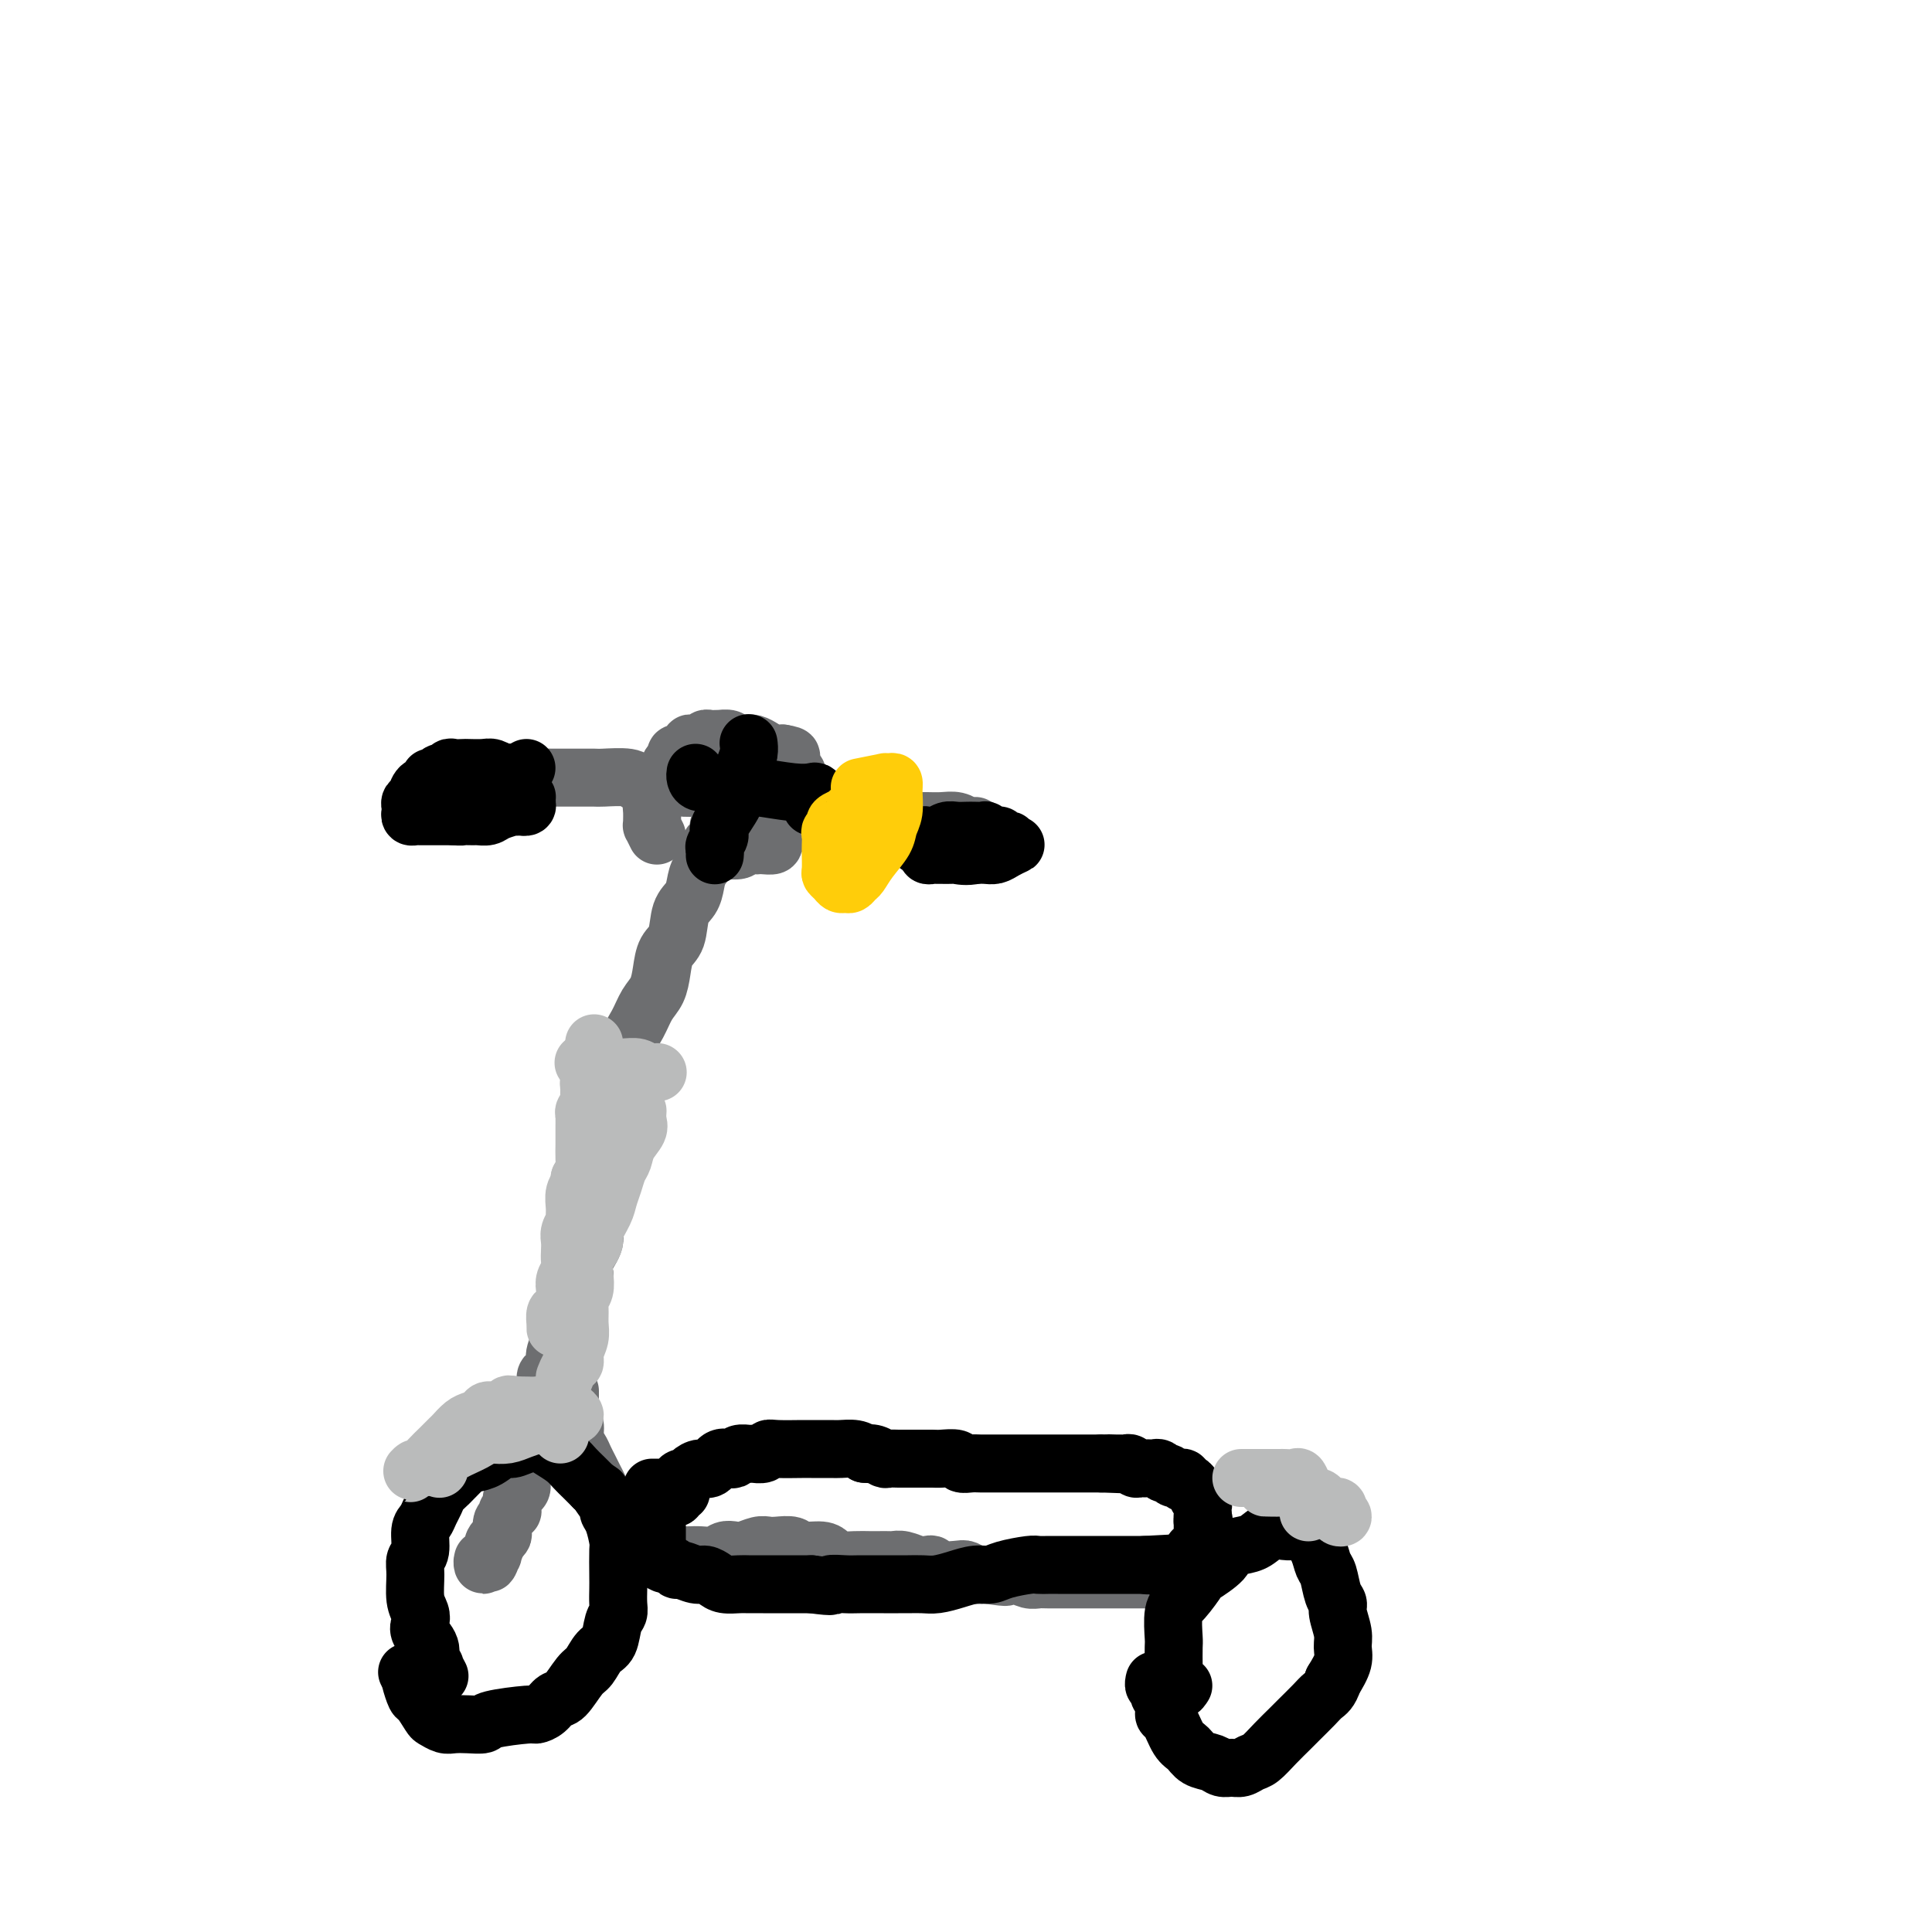<svg viewBox='0 0 400 400' version='1.1' xmlns='http://www.w3.org/2000/svg' xmlns:xlink='http://www.w3.org/1999/xlink'><g fill='none' stroke='#6D6E70' stroke-width='12' stroke-linecap='round' stroke-linejoin='round'><path d='M106,160c0.366,-0.008 0.732,-0.016 1,0c0.268,0.016 0.437,0.057 1,0c0.563,-0.057 1.520,-0.211 2,0c0.480,0.211 0.482,0.789 1,1c0.518,0.211 1.550,0.057 2,0c0.450,-0.057 0.316,-0.015 1,0c0.684,0.015 2.187,0.003 3,0c0.813,-0.003 0.938,0.003 2,0c1.062,-0.003 3.061,-0.015 4,0c0.939,0.015 0.818,0.057 2,0c1.182,-0.057 3.667,-0.212 5,0c1.333,0.212 1.515,0.793 2,1c0.485,0.207 1.275,0.042 2,0c0.725,-0.042 1.387,0.041 2,0c0.613,-0.041 1.178,-0.204 2,0c0.822,0.204 1.901,0.777 3,1c1.099,0.223 2.220,0.098 3,0c0.780,-0.098 1.220,-0.167 2,0c0.780,0.167 1.899,0.571 3,1c1.101,0.429 2.184,0.885 3,1c0.816,0.115 1.366,-0.110 2,0c0.634,0.110 1.352,0.555 2,1c0.648,0.445 1.224,0.890 2,1c0.776,0.110 1.751,-0.114 3,0c1.249,0.114 2.771,0.566 4,1c1.229,0.434 2.164,0.848 3,1c0.836,0.152 1.571,0.041 2,0c0.429,-0.041 0.551,-0.012 1,0c0.449,0.012 1.224,0.006 2,0'/><path d='M173,169c10.680,1.332 3.879,0.161 2,0c-1.879,-0.161 1.163,0.689 3,1c1.837,0.311 2.469,0.083 3,0c0.531,-0.083 0.960,-0.022 2,0c1.040,0.022 2.691,0.005 4,0c1.309,-0.005 2.278,0.002 3,0c0.722,-0.002 1.198,-0.015 2,0c0.802,0.015 1.930,0.057 3,0c1.070,-0.057 2.081,-0.211 3,0c0.919,0.211 1.745,0.789 2,1c0.255,0.211 -0.062,0.057 0,0c0.062,-0.057 0.501,-0.015 1,0c0.499,0.015 1.057,0.004 1,0c-0.057,-0.004 -0.731,-0.001 -1,0c-0.269,0.001 -0.135,0.001 0,0'/><path d='M151,169c-0.828,0.893 -1.656,1.785 -2,2c-0.344,0.215 -0.204,-0.249 0,0c0.204,0.249 0.472,1.210 0,2c-0.472,0.790 -1.683,1.408 -2,2c-0.317,0.592 0.262,1.156 0,2c-0.262,0.844 -1.365,1.966 -2,3c-0.635,1.034 -0.804,1.980 -1,3c-0.196,1.020 -0.420,2.113 -1,3c-0.580,0.887 -1.517,1.567 -2,3c-0.483,1.433 -0.514,3.618 -1,5c-0.486,1.382 -1.428,1.962 -2,3c-0.572,1.038 -0.774,2.536 -1,4c-0.226,1.464 -0.475,2.895 -1,4c-0.525,1.105 -1.324,1.886 -2,3c-0.676,1.114 -1.227,2.563 -2,4c-0.773,1.437 -1.766,2.862 -2,4c-0.234,1.138 0.292,1.988 0,3c-0.292,1.012 -1.402,2.184 -2,4c-0.598,1.816 -0.683,4.276 -1,6c-0.317,1.724 -0.868,2.713 -1,4c-0.132,1.287 0.153,2.872 0,4c-0.153,1.128 -0.743,1.799 -1,3c-0.257,1.201 -0.181,2.933 0,4c0.181,1.067 0.469,1.468 0,3c-0.469,1.532 -1.693,4.194 -2,6c-0.307,1.806 0.302,2.755 0,4c-0.302,1.245 -1.515,2.784 -2,4c-0.485,1.216 -0.243,2.108 0,3'/><path d='M121,264c-1.860,8.235 -2.009,4.823 -2,4c0.009,-0.823 0.175,0.944 0,2c-0.175,1.056 -0.691,1.400 -1,2c-0.309,0.600 -0.412,1.455 -1,3c-0.588,1.545 -1.660,3.779 -2,5c-0.340,1.221 0.052,1.431 0,2c-0.052,0.569 -0.549,1.499 -1,2c-0.451,0.501 -0.856,0.572 -1,1c-0.144,0.428 -0.029,1.213 0,2c0.029,0.787 -0.030,1.575 0,2c0.030,0.425 0.149,0.488 0,1c-0.149,0.512 -0.565,1.474 -1,2c-0.435,0.526 -0.887,0.616 -1,1c-0.113,0.384 0.114,1.061 0,2c-0.114,0.939 -0.571,2.138 -1,3c-0.429,0.862 -0.832,1.386 -1,2c-0.168,0.614 -0.100,1.316 0,2c0.100,0.684 0.233,1.348 0,2c-0.233,0.652 -0.833,1.291 -1,2c-0.167,0.709 0.100,1.486 0,2c-0.100,0.514 -0.567,0.764 -1,1c-0.433,0.236 -0.833,0.459 -1,1c-0.167,0.541 -0.101,1.401 0,2c0.101,0.599 0.237,0.938 0,1c-0.237,0.062 -0.847,-0.152 -1,0c-0.153,0.152 0.151,0.671 0,1c-0.151,0.329 -0.759,0.466 -1,1c-0.241,0.534 -0.116,1.463 0,2c0.116,0.537 0.224,0.683 0,1c-0.224,0.317 -0.778,0.805 -1,1c-0.222,0.195 -0.111,0.098 0,0'/><path d='M103,319c-3.012,8.671 -1.543,2.849 -1,1c0.543,-1.849 0.161,0.275 0,1c-0.161,0.725 -0.099,0.049 0,0c0.099,-0.049 0.237,0.527 0,1c-0.237,0.473 -0.848,0.841 -1,1c-0.152,0.159 0.155,0.109 0,0c-0.155,-0.109 -0.774,-0.277 -1,0c-0.226,0.277 -0.061,0.998 0,1c0.061,0.002 0.017,-0.714 0,-1c-0.017,-0.286 -0.009,-0.143 0,0'/><path d='M118,288c-0.001,0.448 -0.001,0.897 0,1c0.001,0.103 0.004,-0.139 0,0c-0.004,0.139 -0.016,0.660 0,1c0.016,0.340 0.060,0.500 0,1c-0.060,0.500 -0.223,1.341 0,2c0.223,0.659 0.833,1.135 1,2c0.167,0.865 -0.110,2.119 0,3c0.110,0.881 0.607,1.391 1,2c0.393,0.609 0.682,1.319 1,2c0.318,0.681 0.663,1.335 1,2c0.337,0.665 0.664,1.343 1,2c0.336,0.657 0.681,1.293 1,2c0.319,0.707 0.611,1.483 1,2c0.389,0.517 0.874,0.773 1,1c0.126,0.227 -0.106,0.424 0,1c0.106,0.576 0.549,1.531 1,2c0.451,0.469 0.909,0.450 1,1c0.091,0.550 -0.186,1.668 0,2c0.186,0.332 0.834,-0.121 1,0c0.166,0.121 -0.148,0.816 0,1c0.148,0.184 0.760,-0.144 1,0c0.240,0.144 0.109,0.760 0,1c-0.109,0.240 -0.194,0.106 0,0c0.194,-0.106 0.668,-0.182 1,0c0.332,0.182 0.524,0.624 1,1c0.476,0.376 1.238,0.688 2,1'/><path d='M134,321c1.589,0.845 2.560,0.958 3,1c0.440,0.042 0.348,0.012 1,0c0.652,-0.012 2.047,-0.007 3,0c0.953,0.007 1.463,0.016 2,0c0.537,-0.016 1.101,-0.056 2,0c0.899,0.056 2.131,0.207 3,0c0.869,-0.207 1.374,-0.774 2,-1c0.626,-0.226 1.374,-0.113 2,0c0.626,0.113 1.131,0.225 2,0c0.869,-0.225 2.104,-0.788 3,-1c0.896,-0.212 1.455,-0.072 2,0c0.545,0.072 1.077,0.074 2,0c0.923,-0.074 2.239,-0.226 3,0c0.761,0.226 0.969,0.831 2,1c1.031,0.169 2.885,-0.098 4,0c1.115,0.098 1.492,0.562 2,1c0.508,0.438 1.148,0.849 2,1c0.852,0.151 1.915,0.041 3,0c1.085,-0.041 2.191,-0.012 3,0c0.809,0.012 1.323,0.007 2,0c0.677,-0.007 1.519,-0.016 2,0c0.481,0.016 0.602,0.056 1,0c0.398,-0.056 1.074,-0.207 2,0c0.926,0.207 2.104,0.774 3,1c0.896,0.226 1.510,0.112 2,0c0.490,-0.112 0.855,-0.223 1,0c0.145,0.223 0.069,0.778 1,1c0.931,0.222 2.868,0.111 4,0c1.132,-0.111 1.459,-0.222 2,0c0.541,0.222 1.298,0.778 2,1c0.702,0.222 1.351,0.111 2,0'/><path d='M204,326c6.727,0.944 3.543,0.306 3,0c-0.543,-0.306 1.554,-0.278 3,0c1.446,0.278 2.242,0.807 3,1c0.758,0.193 1.477,0.052 2,0c0.523,-0.052 0.849,-0.014 2,0c1.151,0.014 3.125,0.004 4,0c0.875,-0.004 0.651,-0.001 1,0c0.349,0.001 1.273,0.000 2,0c0.727,-0.000 1.259,-0.000 2,0c0.741,0.000 1.693,0.000 3,0c1.307,-0.000 2.968,-0.000 4,0c1.032,0.000 1.433,0.000 2,0c0.567,-0.000 1.300,-0.000 2,0c0.700,0.000 1.367,0.000 2,0c0.633,-0.000 1.231,-0.000 2,0c0.769,0.000 1.708,0.000 2,0c0.292,-0.000 -0.062,-0.000 0,0c0.062,0.000 0.542,0.000 1,0c0.458,-0.000 0.896,-0.001 1,0c0.104,0.001 -0.124,0.003 0,0c0.124,-0.003 0.600,-0.011 1,0c0.400,0.011 0.723,0.041 1,0c0.277,-0.041 0.508,-0.155 0,0c-0.508,0.155 -1.754,0.577 -3,1'/><path d='M244,328c-0.500,0.167 -0.250,0.083 0,0'/></g>
<g fill='none' stroke='#000000' stroke-width='12' stroke-linecap='round' stroke-linejoin='round'><path d='M91,347c-0.457,-0.857 -0.915,-1.714 -1,-2c-0.085,-0.286 0.201,-0.002 0,0c-0.201,0.002 -0.890,-0.278 -1,-1c-0.110,-0.722 0.359,-1.885 0,-3c-0.359,-1.115 -1.546,-2.182 -2,-3c-0.454,-0.818 -0.175,-1.389 0,-2c0.175,-0.611 0.247,-1.264 0,-2c-0.247,-0.736 -0.813,-1.556 -1,-3c-0.187,-1.444 0.005,-3.514 0,-5c-0.005,-1.486 -0.209,-2.390 0,-3c0.209,-0.610 0.830,-0.926 1,-2c0.170,-1.074 -0.110,-2.907 0,-4c0.110,-1.093 0.609,-1.446 1,-2c0.391,-0.554 0.675,-1.308 1,-2c0.325,-0.692 0.691,-1.324 1,-2c0.309,-0.676 0.561,-1.398 1,-2c0.439,-0.602 1.066,-1.083 2,-2c0.934,-0.917 2.175,-2.269 3,-3c0.825,-0.731 1.235,-0.840 2,-1c0.765,-0.160 1.886,-0.369 3,-1c1.114,-0.631 2.223,-1.684 3,-2c0.777,-0.316 1.223,0.103 2,0c0.777,-0.103 1.885,-0.729 3,-1c1.115,-0.271 2.238,-0.186 3,0c0.762,0.186 1.163,0.472 2,1c0.837,0.528 2.111,1.296 3,2c0.889,0.704 1.393,1.343 2,2c0.607,0.657 1.316,1.330 2,2c0.684,0.670 1.342,1.335 2,2'/><path d='M123,308c2.268,1.449 0.937,0.570 1,1c0.063,0.430 1.519,2.167 2,3c0.481,0.833 -0.015,0.762 0,1c0.015,0.238 0.540,0.787 1,2c0.460,1.213 0.855,3.091 1,4c0.145,0.909 0.040,0.849 0,2c-0.040,1.151 -0.014,3.514 0,5c0.014,1.486 0.016,2.097 0,3c-0.016,0.903 -0.049,2.099 0,3c0.049,0.901 0.179,1.506 0,2c-0.179,0.494 -0.666,0.879 -1,2c-0.334,1.121 -0.516,2.980 -1,4c-0.484,1.020 -1.270,1.200 -2,2c-0.730,0.800 -1.402,2.221 -2,3c-0.598,0.779 -1.120,0.917 -2,2c-0.880,1.083 -2.117,3.113 -3,4c-0.883,0.887 -1.410,0.633 -2,1c-0.590,0.367 -1.242,1.356 -2,2c-0.758,0.644 -1.623,0.943 -2,1c-0.377,0.057 -0.265,-0.129 -2,0c-1.735,0.129 -5.318,0.571 -7,1c-1.682,0.429 -1.463,0.843 -2,1c-0.537,0.157 -1.831,0.055 -3,0c-1.169,-0.055 -2.215,-0.064 -3,0c-0.785,0.064 -1.309,0.202 -2,0c-0.691,-0.202 -1.548,-0.744 -2,-1c-0.452,-0.256 -0.500,-0.226 -1,-1c-0.500,-0.774 -1.454,-2.352 -2,-3c-0.546,-0.648 -0.686,-0.367 -1,-1c-0.314,-0.633 -0.804,-2.181 -1,-3c-0.196,-0.819 -0.098,-0.910 0,-1'/><path d='M85,347c-1.400,-1.556 -0.400,-0.444 0,0c0.400,0.444 0.200,0.222 0,0'/><path d='M245,349c-0.309,0.483 -0.619,0.966 -1,1c-0.381,0.034 -0.834,-0.383 -1,-1c-0.166,-0.617 -0.046,-1.436 0,-2c0.046,-0.564 0.017,-0.873 0,-2c-0.017,-1.127 -0.021,-3.073 0,-4c0.021,-0.927 0.068,-0.834 0,-2c-0.068,-1.166 -0.252,-3.590 0,-5c0.252,-1.410 0.941,-1.806 2,-3c1.059,-1.194 2.489,-3.185 3,-4c0.511,-0.815 0.104,-0.455 1,-1c0.896,-0.545 3.096,-1.996 4,-3c0.904,-1.004 0.511,-1.561 1,-2c0.489,-0.439 1.861,-0.758 3,-1c1.139,-0.242 2.045,-0.405 3,-1c0.955,-0.595 1.960,-1.622 3,-2c1.040,-0.378 2.114,-0.107 3,0c0.886,0.107 1.585,0.049 2,0c0.415,-0.049 0.545,-0.090 1,0c0.455,0.090 1.235,0.311 2,1c0.765,0.689 1.515,1.848 2,3c0.485,1.152 0.703,2.299 1,3c0.297,0.701 0.672,0.957 1,2c0.328,1.043 0.609,2.873 1,4c0.391,1.127 0.891,1.550 1,2c0.109,0.450 -0.172,0.927 0,2c0.172,1.073 0.799,2.741 1,4c0.201,1.259 -0.023,2.108 0,3c0.023,0.892 0.292,1.826 0,3c-0.292,1.174 -1.146,2.587 -2,4'/><path d='M276,348c-0.684,2.148 -1.393,2.517 -2,3c-0.607,0.483 -1.111,1.078 -2,2c-0.889,0.922 -2.163,2.169 -3,3c-0.837,0.831 -1.235,1.246 -2,2c-0.765,0.754 -1.895,1.848 -3,3c-1.105,1.152 -2.183,2.362 -3,3c-0.817,0.638 -1.373,0.704 -2,1c-0.627,0.296 -1.327,0.824 -2,1c-0.673,0.176 -1.321,0.002 -2,0c-0.679,-0.002 -1.389,0.167 -2,0c-0.611,-0.167 -1.123,-0.672 -2,-1c-0.877,-0.328 -2.120,-0.479 -3,-1c-0.880,-0.521 -1.398,-1.413 -2,-2c-0.602,-0.587 -1.289,-0.868 -2,-2c-0.711,-1.132 -1.445,-3.115 -2,-4c-0.555,-0.885 -0.932,-0.672 -1,-1c-0.068,-0.328 0.174,-1.197 0,-2c-0.174,-0.803 -0.765,-1.539 -1,-2c-0.235,-0.461 -0.116,-0.645 0,-1c0.116,-0.355 0.227,-0.880 0,-1c-0.227,-0.120 -0.793,0.164 -1,0c-0.207,-0.164 -0.056,-0.775 0,-1c0.056,-0.225 0.016,-0.064 0,0c-0.016,0.064 -0.008,0.032 0,0'/><path d='M109,159c-0.758,0.420 -1.516,0.841 -2,1c-0.484,0.159 -0.695,0.057 -1,0c-0.305,-0.057 -0.705,-0.068 -1,0c-0.295,0.068 -0.484,0.214 -1,0c-0.516,-0.214 -1.361,-0.789 -2,-1c-0.639,-0.211 -1.074,-0.058 -2,0c-0.926,0.058 -2.342,0.019 -3,0c-0.658,-0.019 -0.558,-0.020 -1,0c-0.442,0.020 -1.428,0.062 -2,0c-0.572,-0.062 -0.732,-0.228 -1,0c-0.268,0.228 -0.644,0.849 -1,1c-0.356,0.151 -0.691,-0.168 -1,0c-0.309,0.168 -0.593,0.822 -1,1c-0.407,0.178 -0.936,-0.121 -1,0c-0.064,0.121 0.337,0.662 0,1c-0.337,0.338 -1.410,0.471 -2,1c-0.590,0.529 -0.695,1.452 -1,2c-0.305,0.548 -0.811,0.721 -1,1c-0.189,0.279 -0.063,0.663 0,1c0.063,0.337 0.061,0.626 0,1c-0.061,0.374 -0.183,0.832 0,1c0.183,0.168 0.670,0.045 1,0c0.330,-0.045 0.505,-0.012 1,0c0.495,0.012 1.312,0.003 2,0c0.688,-0.003 1.246,-0.001 2,0c0.754,0.001 1.703,0.000 2,0c0.297,-0.000 -0.058,-0.000 0,0c0.058,0.000 0.529,0.000 1,0'/><path d='M94,169c1.733,0.154 1.565,0.038 2,0c0.435,-0.038 1.473,0.000 2,0c0.527,-0.000 0.542,-0.038 1,0c0.458,0.038 1.360,0.154 2,0c0.640,-0.154 1.018,-0.577 2,-1c0.982,-0.423 2.568,-0.845 3,-1c0.432,-0.155 -0.291,-0.044 0,0c0.291,0.044 1.594,0.022 2,0c0.406,-0.022 -0.087,-0.044 0,0c0.087,0.044 0.752,0.153 1,0c0.248,-0.153 0.078,-0.567 0,-1c-0.078,-0.433 -0.063,-0.886 0,-1c0.063,-0.114 0.175,0.112 0,0c-0.175,-0.112 -0.635,-0.562 -1,-1c-0.365,-0.438 -0.634,-0.863 -1,-1c-0.366,-0.137 -0.830,0.015 -1,0c-0.170,-0.015 -0.046,-0.196 0,0c0.046,0.196 0.013,0.770 0,1c-0.013,0.230 -0.007,0.115 0,0'/><path d='M194,175c-0.761,0.006 -1.521,0.012 -2,0c-0.479,-0.012 -0.676,-0.042 -1,0c-0.324,0.042 -0.774,0.156 -1,0c-0.226,-0.156 -0.226,-0.581 0,-1c0.226,-0.419 0.679,-0.830 1,-1c0.321,-0.170 0.509,-0.098 1,0c0.491,0.098 1.286,0.222 2,0c0.714,-0.222 1.348,-0.791 2,-1c0.652,-0.209 1.322,-0.057 2,0c0.678,0.057 1.365,0.019 2,0c0.635,-0.019 1.217,-0.020 2,0c0.783,0.020 1.768,0.062 2,0c0.232,-0.062 -0.288,-0.228 0,0c0.288,0.228 1.383,0.849 2,1c0.617,0.151 0.757,-0.170 1,0c0.243,0.170 0.588,0.829 1,1c0.412,0.171 0.889,-0.148 1,0c0.111,0.148 -0.144,0.761 0,1c0.144,0.239 0.688,0.102 1,0c0.312,-0.102 0.393,-0.171 0,0c-0.393,0.171 -1.260,0.582 -2,1c-0.740,0.418 -1.353,0.843 -2,1c-0.647,0.157 -1.328,0.045 -2,0c-0.672,-0.045 -1.336,-0.022 -2,0'/><path d='M202,177c-1.957,0.464 -3.350,0.124 -4,0c-0.650,-0.124 -0.556,-0.032 -1,0c-0.444,0.032 -1.425,0.005 -2,0c-0.575,-0.005 -0.742,0.012 -1,0c-0.258,-0.012 -0.605,-0.055 -1,0c-0.395,0.055 -0.837,0.207 -1,0c-0.163,-0.207 -0.047,-0.773 0,-1c0.047,-0.227 0.023,-0.113 0,0'/><path d='M141,309c-0.449,-0.107 -0.898,-0.214 -1,0c-0.102,0.214 0.145,0.750 0,1c-0.145,0.250 -0.680,0.213 -1,0c-0.320,-0.213 -0.426,-0.604 -1,0c-0.574,0.604 -1.618,2.201 -2,3c-0.382,0.799 -0.102,0.798 0,1c0.102,0.202 0.027,0.607 0,1c-0.027,0.393 -0.007,0.774 0,1c0.007,0.226 0.002,0.295 0,1c-0.002,0.705 -0.002,2.044 0,3c0.002,0.956 0.007,1.528 0,2c-0.007,0.472 -0.027,0.843 0,1c0.027,0.157 0.102,0.099 0,0c-0.102,-0.099 -0.380,-0.238 0,0c0.380,0.238 1.418,0.852 2,1c0.582,0.148 0.708,-0.171 1,0c0.292,0.171 0.750,0.833 1,1c0.250,0.167 0.292,-0.162 1,0c0.708,0.162 2.080,0.814 3,1c0.920,0.186 1.386,-0.094 2,0c0.614,0.094 1.375,0.561 2,1c0.625,0.439 1.115,0.850 2,1c0.885,0.150 2.165,0.040 3,0c0.835,-0.040 1.227,-0.011 2,0c0.773,0.011 1.929,0.003 3,0c1.071,-0.003 2.058,-0.001 3,0c0.942,0.001 1.841,0.000 3,0c1.159,-0.000 2.580,-0.000 4,0'/><path d='M168,328c5.704,0.773 3.965,0.207 4,0c0.035,-0.207 1.843,-0.055 3,0c1.157,0.055 1.664,0.015 3,0c1.336,-0.015 3.501,-0.003 5,0c1.499,0.003 2.333,-0.002 3,0c0.667,0.002 1.168,0.011 2,0c0.832,-0.011 1.994,-0.041 3,0c1.006,0.041 1.856,0.152 3,0c1.144,-0.152 2.583,-0.566 4,-1c1.417,-0.434 2.812,-0.887 4,-1c1.188,-0.113 2.167,0.113 3,0c0.833,-0.113 1.519,-0.566 3,-1c1.481,-0.434 3.758,-0.848 5,-1c1.242,-0.152 1.451,-0.041 2,0c0.549,0.041 1.438,0.011 2,0c0.562,-0.011 0.796,-0.003 1,0c0.204,0.003 0.378,0.001 1,0c0.622,-0.001 1.691,-0.000 2,0c0.309,0.000 -0.143,0.000 0,0c0.143,-0.000 0.882,-0.000 1,0c0.118,0.000 -0.385,0.000 0,0c0.385,-0.000 1.660,-0.000 2,0c0.340,0.000 -0.253,0.000 0,0c0.253,-0.000 1.353,-0.000 2,0c0.647,0.000 0.841,0.000 1,0c0.159,-0.000 0.284,-0.000 1,0c0.716,0.000 2.023,0.000 3,0c0.977,-0.000 1.623,-0.000 2,0c0.377,0.000 0.486,0.000 1,0c0.514,-0.000 1.433,-0.000 2,0c0.567,0.000 0.784,0.000 1,0'/><path d='M237,324c11.162,-0.623 4.568,-0.181 2,0c-2.568,0.181 -1.110,0.101 0,0c1.110,-0.101 1.871,-0.223 2,0c0.129,0.223 -0.375,0.792 0,1c0.375,0.208 1.627,0.056 2,0c0.373,-0.056 -0.135,-0.015 0,0c0.135,0.015 0.912,0.004 1,0c0.088,-0.004 -0.515,-0.001 -1,0c-0.485,0.001 -0.853,0.000 -1,0c-0.147,-0.000 -0.074,-0.000 0,0'/><path d='M135,308c0.342,-0.000 0.684,-0.000 1,0c0.316,0.000 0.606,0.001 1,0c0.394,-0.001 0.893,-0.003 1,0c0.107,0.003 -0.179,0.011 0,0c0.179,-0.011 0.822,-0.041 1,0c0.178,0.041 -0.108,0.152 0,0c0.108,-0.152 0.609,-0.567 1,-1c0.391,-0.433 0.671,-0.885 1,-1c0.329,-0.115 0.707,0.105 1,0c0.293,-0.105 0.502,-0.536 1,-1c0.498,-0.464 1.285,-0.960 2,-1c0.715,-0.040 1.356,0.378 2,0c0.644,-0.378 1.290,-1.551 2,-2c0.710,-0.449 1.485,-0.173 2,0c0.515,0.173 0.772,0.244 1,0c0.228,-0.244 0.428,-0.801 1,-1c0.572,-0.199 1.515,-0.039 2,0c0.485,0.039 0.512,-0.042 1,0c0.488,0.042 1.437,0.207 2,0c0.563,-0.207 0.739,-0.788 1,-1c0.261,-0.212 0.607,-0.057 2,0c1.393,0.057 3.833,0.014 5,0c1.167,-0.014 1.061,-0.001 2,0c0.939,0.001 2.922,-0.010 4,0c1.078,0.010 1.252,0.041 2,0c0.748,-0.041 2.071,-0.155 3,0c0.929,0.155 1.465,0.577 2,1'/><path d='M179,301c2.980,0.171 1.431,0.098 1,0c-0.431,-0.098 0.255,-0.223 1,0c0.745,0.223 1.549,0.792 2,1c0.451,0.208 0.547,0.056 1,0c0.453,-0.056 1.261,-0.015 2,0c0.739,0.015 1.410,0.003 2,0c0.590,-0.003 1.099,0.003 2,0c0.901,-0.003 2.195,-0.015 3,0c0.805,0.015 1.122,0.057 2,0c0.878,-0.057 2.318,-0.211 3,0c0.682,0.211 0.606,0.789 1,1c0.394,0.211 1.256,0.057 2,0c0.744,-0.057 1.368,-0.015 2,0c0.632,0.015 1.271,0.004 2,0c0.729,-0.004 1.547,-0.001 2,0c0.453,0.001 0.541,0.000 1,0c0.459,-0.000 1.289,-0.000 2,0c0.711,0.000 1.303,0.000 2,0c0.697,-0.000 1.500,-0.000 2,0c0.500,0.000 0.697,0.000 1,0c0.303,-0.000 0.711,-0.000 1,0c0.289,0.000 0.458,0.000 1,0c0.542,-0.000 1.459,-0.000 2,0c0.541,0.000 0.708,0.000 1,0c0.292,-0.000 0.708,-0.000 1,0c0.292,0.000 0.459,0.000 1,0c0.541,-0.000 1.454,-0.000 2,0c0.546,0.000 0.724,0.000 1,0c0.276,-0.000 0.651,-0.000 1,0c0.349,0.000 0.671,0.000 1,0c0.329,-0.000 0.664,-0.000 1,0'/><path d='M228,303c7.985,0.309 3.449,0.082 2,0c-1.449,-0.082 0.189,-0.018 1,0c0.811,0.018 0.794,-0.009 1,0c0.206,0.009 0.633,0.055 1,0c0.367,-0.055 0.672,-0.211 1,0c0.328,0.211 0.679,0.788 1,1c0.321,0.212 0.611,0.057 1,0c0.389,-0.057 0.878,-0.016 1,0c0.122,0.016 -0.121,0.008 0,0c0.121,-0.008 0.606,-0.016 1,0c0.394,0.016 0.697,0.056 1,0c0.303,-0.056 0.607,-0.207 1,0c0.393,0.207 0.875,0.774 1,1c0.125,0.226 -0.106,0.113 0,0c0.106,-0.113 0.549,-0.226 1,0c0.451,0.226 0.909,0.792 1,1c0.091,0.208 -0.187,0.060 0,0c0.187,-0.060 0.837,-0.031 1,0c0.163,0.031 -0.163,0.065 0,0c0.163,-0.065 0.814,-0.227 1,0c0.186,0.227 -0.095,0.845 0,1c0.095,0.155 0.565,-0.152 1,0c0.435,0.152 0.833,0.762 1,1c0.167,0.238 0.101,0.105 0,0c-0.101,-0.105 -0.237,-0.183 0,0c0.237,0.183 0.848,0.626 1,1c0.152,0.374 -0.155,0.677 0,1c0.155,0.323 0.774,0.664 1,1c0.226,0.336 0.061,0.667 0,1c-0.061,0.333 -0.017,0.666 0,1c0.017,0.334 0.009,0.667 0,1'/><path d='M249,314c0.464,1.321 0.124,1.124 0,1c-0.124,-0.124 -0.033,-0.174 0,0c0.033,0.174 0.009,0.572 0,1c-0.009,0.428 -0.003,0.884 0,1c0.003,0.116 0.003,-0.110 0,0c-0.003,0.110 -0.008,0.554 0,1c0.008,0.446 0.030,0.894 0,1c-0.030,0.106 -0.113,-0.130 0,0c0.113,0.130 0.423,0.627 0,1c-0.423,0.373 -1.580,0.622 -2,1c-0.420,0.378 -0.102,0.886 0,1c0.102,0.114 -0.011,-0.166 0,0c0.011,0.166 0.147,0.776 0,1c-0.147,0.224 -0.578,0.060 -1,0c-0.422,-0.060 -0.835,-0.017 -1,0c-0.165,0.017 -0.083,0.009 0,0'/></g>
<g fill='none' stroke='#BABBBB' stroke-width='12' stroke-linecap='round' stroke-linejoin='round'><path d='M91,304c-0.014,0.090 -0.028,0.180 0,0c0.028,-0.180 0.099,-0.629 0,-1c-0.099,-0.371 -0.368,-0.663 0,-1c0.368,-0.337 1.372,-0.717 2,-1c0.628,-0.283 0.881,-0.467 2,-1c1.119,-0.533 3.104,-1.414 4,-2c0.896,-0.586 0.704,-0.878 1,-1c0.296,-0.122 1.080,-0.074 2,0c0.920,0.074 1.976,0.174 3,0c1.024,-0.174 2.015,-0.621 3,-1c0.985,-0.379 1.965,-0.690 3,-1c1.035,-0.310 2.124,-0.618 3,-1c0.876,-0.382 1.538,-0.838 2,-1c0.462,-0.162 0.723,-0.030 1,0c0.277,0.030 0.571,-0.044 1,0c0.429,0.044 0.995,0.204 1,0c0.005,-0.204 -0.551,-0.773 -1,-1c-0.449,-0.227 -0.792,-0.113 -1,0c-0.208,0.113 -0.282,0.227 -1,0c-0.718,-0.227 -2.079,-0.793 -3,-1c-0.921,-0.207 -1.402,-0.056 -2,0c-0.598,0.056 -1.314,0.016 -2,0c-0.686,-0.016 -1.343,-0.008 -2,0'/><path d='M107,291c-1.909,-0.373 -1.680,-0.307 -2,0c-0.320,0.307 -1.188,0.855 -2,1c-0.812,0.145 -1.570,-0.112 -2,0c-0.430,0.112 -0.534,0.592 -1,1c-0.466,0.408 -1.294,0.742 -2,1c-0.706,0.258 -1.291,0.439 -2,1c-0.709,0.561 -1.542,1.503 -2,2c-0.458,0.497 -0.542,0.548 -1,1c-0.458,0.452 -1.290,1.303 -2,2c-0.710,0.697 -1.297,1.240 -2,2c-0.703,0.760 -1.521,1.736 -2,2c-0.479,0.264 -0.618,-0.184 -1,0c-0.382,0.184 -1.007,0.999 -1,1c0.007,0.001 0.645,-0.812 1,-1c0.355,-0.188 0.426,0.248 1,0c0.574,-0.248 1.651,-1.180 3,-2c1.349,-0.820 2.969,-1.529 4,-2c1.031,-0.471 1.473,-0.705 2,-1c0.527,-0.295 1.138,-0.653 2,-1c0.862,-0.347 1.975,-0.685 3,-1c1.025,-0.315 1.962,-0.606 3,-1c1.038,-0.394 2.176,-0.890 3,-1c0.824,-0.110 1.334,0.166 2,0c0.666,-0.166 1.488,-0.774 2,-1c0.512,-0.226 0.715,-0.071 1,0c0.285,0.071 0.654,0.058 1,0c0.346,-0.058 0.670,-0.159 1,0c0.330,0.159 0.665,0.580 1,1'/><path d='M115,295c4.271,-1.380 0.948,-0.331 0,0c-0.948,0.331 0.478,-0.056 1,0c0.522,0.056 0.141,0.553 0,1c-0.141,0.447 -0.040,0.842 0,1c0.040,0.158 0.020,0.079 0,0'/><path d='M257,306c0.448,-0.000 0.895,-0.000 1,0c0.105,0.000 -0.133,0.000 0,0c0.133,-0.000 0.636,-0.000 1,0c0.364,0.000 0.588,0.001 1,0c0.412,-0.001 1.014,-0.002 2,0c0.986,0.002 2.358,0.007 3,0c0.642,-0.007 0.553,-0.027 1,0c0.447,0.027 1.429,0.102 2,0c0.571,-0.102 0.730,-0.382 1,0c0.270,0.382 0.650,1.426 1,2c0.350,0.574 0.671,0.679 1,1c0.329,0.321 0.665,0.857 1,1c0.335,0.143 0.668,-0.106 1,0c0.332,0.106 0.663,0.568 1,1c0.337,0.432 0.679,0.834 1,1c0.321,0.166 0.621,0.096 1,0c0.379,-0.096 0.839,-0.218 1,0c0.161,0.218 0.025,0.778 0,1c-0.025,0.222 0.061,0.108 0,0c-0.061,-0.108 -0.268,-0.210 0,0c0.268,0.210 1.012,0.733 1,1c-0.012,0.267 -0.779,0.279 -1,0c-0.221,-0.279 0.106,-0.848 0,-1c-0.106,-0.152 -0.644,0.113 -1,0c-0.356,-0.113 -0.530,-0.604 -1,-1c-0.470,-0.396 -1.235,-0.698 -2,-1'/><path d='M273,311c-1.175,-0.703 -1.614,-0.959 -2,-1c-0.386,-0.041 -0.719,0.133 -1,0c-0.281,-0.133 -0.509,-0.571 -1,-1c-0.491,-0.429 -1.246,-0.847 -2,-1c-0.754,-0.153 -1.506,-0.041 -2,0c-0.494,0.041 -0.731,0.011 -1,0c-0.269,-0.011 -0.570,-0.003 -1,0c-0.430,0.003 -0.988,0.001 -1,0c-0.012,-0.001 0.522,-0.000 1,0c0.478,0.000 0.902,0.000 1,0c0.098,-0.000 -0.128,-0.001 0,0c0.128,0.001 0.612,0.003 1,0c0.388,-0.003 0.681,-0.011 1,0c0.319,0.011 0.662,0.041 1,0c0.338,-0.041 0.669,-0.152 1,0c0.331,0.152 0.663,0.567 1,1c0.337,0.433 0.680,0.886 1,1c0.320,0.114 0.618,-0.109 1,0c0.382,0.109 0.848,0.551 1,1c0.152,0.449 -0.011,0.904 0,1c0.011,0.096 0.195,-0.166 0,0c-0.195,0.166 -0.770,0.762 -1,1c-0.230,0.238 -0.115,0.119 0,0'/></g>
<g fill='none' stroke='#6D6E70' stroke-width='12' stroke-linecap='round' stroke-linejoin='round'><path d='M136,173c-0.423,-0.863 -0.846,-1.726 -1,-2c-0.154,-0.274 -0.038,0.040 0,0c0.038,-0.040 -0.001,-0.433 0,-1c0.001,-0.567 0.042,-1.306 0,-2c-0.042,-0.694 -0.166,-1.342 0,-2c0.166,-0.658 0.623,-1.324 1,-2c0.377,-0.676 0.676,-1.361 1,-2c0.324,-0.639 0.675,-1.233 1,-2c0.325,-0.767 0.626,-1.707 1,-2c0.374,-0.293 0.821,0.062 1,0c0.179,-0.062 0.091,-0.542 0,-1c-0.091,-0.458 -0.184,-0.893 0,-1c0.184,-0.107 0.644,0.116 1,0c0.356,-0.116 0.606,-0.571 1,-1c0.394,-0.429 0.932,-0.833 1,-1c0.068,-0.167 -0.333,-0.097 0,0c0.333,0.097 1.400,0.222 2,0c0.600,-0.222 0.733,-0.791 1,-1c0.267,-0.209 0.667,-0.057 1,0c0.333,0.057 0.599,0.019 1,0c0.401,-0.019 0.936,-0.019 1,0c0.064,0.019 -0.345,0.057 0,0c0.345,-0.057 1.443,-0.209 2,0c0.557,0.209 0.572,0.778 1,1c0.428,0.222 1.269,0.098 2,0c0.731,-0.098 1.350,-0.171 2,0c0.650,0.171 1.329,0.584 2,1c0.671,0.416 1.335,0.833 2,1c0.665,0.167 1.333,0.083 2,0'/><path d='M162,156c3.101,0.488 1.352,0.708 1,1c-0.352,0.292 0.691,0.655 1,1c0.309,0.345 -0.117,0.673 0,1c0.117,0.327 0.778,0.654 1,1c0.222,0.346 0.004,0.713 0,1c-0.004,0.287 0.205,0.496 0,1c-0.205,0.504 -0.825,1.303 -1,2c-0.175,0.697 0.094,1.291 0,2c-0.094,0.709 -0.551,1.534 -1,2c-0.449,0.466 -0.891,0.572 -1,1c-0.109,0.428 0.116,1.176 0,2c-0.116,0.824 -0.574,1.723 -1,2c-0.426,0.277 -0.821,-0.070 -1,0c-0.179,0.070 -0.141,0.555 0,1c0.141,0.445 0.384,0.850 0,1c-0.384,0.150 -1.396,0.044 -2,0c-0.604,-0.044 -0.799,-0.026 -1,0c-0.201,0.026 -0.407,0.060 -1,0c-0.593,-0.060 -1.573,-0.213 -2,0c-0.427,0.213 -0.300,0.793 -1,1c-0.700,0.207 -2.226,0.042 -3,0c-0.774,-0.042 -0.795,0.040 -1,0c-0.205,-0.040 -0.594,-0.203 -1,0c-0.406,0.203 -0.830,0.772 -1,1c-0.170,0.228 -0.085,0.114 0,0'/></g>
<g fill='none' stroke='#000000' stroke-width='12' stroke-linecap='round' stroke-linejoin='round'><path d='M144,160c-0.051,0.301 -0.102,0.603 0,1c0.102,0.397 0.358,0.890 1,1c0.642,0.110 1.669,-0.163 2,0c0.331,0.163 -0.034,0.762 1,1c1.034,0.238 3.467,0.115 5,0c1.533,-0.115 2.166,-0.223 4,0c1.834,0.223 4.870,0.777 7,1c2.130,0.223 3.352,0.115 4,0c0.648,-0.115 0.720,-0.237 1,0c0.280,0.237 0.768,0.834 1,1c0.232,0.166 0.206,-0.100 0,0c-0.206,0.100 -0.594,0.565 -1,1c-0.406,0.435 -0.830,0.838 -1,1c-0.170,0.162 -0.085,0.081 0,0'/><path d='M155,154c0.006,0.041 0.012,0.082 0,0c-0.012,-0.082 -0.042,-0.289 0,0c0.042,0.289 0.157,1.072 0,2c-0.157,0.928 -0.587,2.002 -1,3c-0.413,0.998 -0.808,1.920 -1,3c-0.192,1.080 -0.181,2.316 -1,4c-0.819,1.684 -2.468,3.814 -3,5c-0.532,1.186 0.054,1.428 0,2c-0.054,0.572 -0.746,1.474 -1,2c-0.254,0.526 -0.068,0.677 0,1c0.068,0.323 0.018,0.818 0,1c-0.018,0.182 -0.005,0.052 0,0c0.005,-0.052 0.003,-0.026 0,0'/></g>
<g fill='none' stroke='#FFCD0A' stroke-width='12' stroke-linecap='round' stroke-linejoin='round'><path d='M178,163c2.135,-0.420 4.271,-0.840 5,-1c0.729,-0.160 0.053,-0.058 0,0c-0.053,0.058 0.518,0.074 1,0c0.482,-0.074 0.874,-0.236 1,0c0.126,0.236 -0.014,0.870 0,2c0.014,1.130 0.183,2.754 0,4c-0.183,1.246 -0.717,2.112 -1,3c-0.283,0.888 -0.313,1.797 -1,3c-0.687,1.203 -2.029,2.700 -3,4c-0.971,1.300 -1.570,2.402 -2,3c-0.430,0.598 -0.692,0.693 -1,1c-0.308,0.307 -0.661,0.825 -1,1c-0.339,0.175 -0.665,0.007 -1,0c-0.335,-0.007 -0.678,0.146 -1,0c-0.322,-0.146 -0.622,-0.591 -1,-1c-0.378,-0.409 -0.833,-0.782 -1,-1c-0.167,-0.218 -0.046,-0.282 0,-1c0.046,-0.718 0.017,-2.090 0,-3c-0.017,-0.910 -0.021,-1.357 0,-2c0.021,-0.643 0.066,-1.483 0,-2c-0.066,-0.517 -0.243,-0.712 0,-1c0.243,-0.288 0.905,-0.668 1,-1c0.095,-0.332 -0.377,-0.614 0,-1c0.377,-0.386 1.603,-0.874 2,-1c0.397,-0.126 -0.034,0.110 0,0c0.034,-0.110 0.535,-0.566 1,-1c0.465,-0.434 0.894,-0.848 1,-1c0.106,-0.152 -0.113,-0.044 0,0c0.113,0.044 0.556,0.022 1,0'/><path d='M178,167c1.000,-1.000 0.500,-0.500 0,0'/></g>
<g fill='none' stroke='#BABBBB' stroke-width='12' stroke-linecap='round' stroke-linejoin='round'><path d='M121,220c-0.169,0.031 -0.338,0.061 0,0c0.338,-0.061 1.182,-0.214 2,0c0.818,0.214 1.608,0.793 2,1c0.392,0.207 0.386,0.041 1,0c0.614,-0.041 1.849,0.041 3,0c1.151,-0.041 2.219,-0.207 3,0c0.781,0.207 1.274,0.788 2,1c0.726,0.212 1.686,0.057 2,0c0.314,-0.057 -0.019,-0.015 0,0c0.019,0.015 0.390,0.004 0,0c-0.390,-0.004 -1.540,-0.001 -2,0c-0.460,0.001 -0.230,0.001 0,0'/><path d='M123,218c0.000,-0.288 0.000,-0.576 0,-1c-0.000,-0.424 -0.000,-0.983 0,-1c0.000,-0.017 0.001,0.509 0,1c-0.001,0.491 -0.004,0.948 0,1c0.004,0.052 0.015,-0.299 0,0c-0.015,0.299 -0.057,1.249 0,2c0.057,0.751 0.212,1.304 0,2c-0.212,0.696 -0.793,1.534 -1,2c-0.207,0.466 -0.041,0.559 0,1c0.041,0.441 -0.041,1.231 0,2c0.041,0.769 0.207,1.517 0,2c-0.207,0.483 -0.788,0.702 -1,1c-0.212,0.298 -0.057,0.675 0,1c0.057,0.325 0.015,0.598 0,1c-0.015,0.402 -0.004,0.932 0,1c0.004,0.068 0.001,-0.326 0,0c-0.001,0.326 0.001,1.372 0,2c-0.001,0.628 -0.003,0.840 0,1c0.003,0.160 0.011,0.270 0,1c-0.011,0.730 -0.041,2.081 0,3c0.041,0.919 0.155,1.405 0,2c-0.155,0.595 -0.577,1.297 -1,2'/><path d='M120,244c-0.403,4.455 0.089,2.593 0,2c-0.089,-0.593 -0.760,0.082 -1,1c-0.240,0.918 -0.050,2.080 0,3c0.050,0.920 -0.039,1.597 0,2c0.039,0.403 0.206,0.531 0,1c-0.206,0.469 -0.786,1.280 -1,2c-0.214,0.720 -0.061,1.347 0,2c0.061,0.653 0.030,1.330 0,2c-0.030,0.670 -0.060,1.334 0,2c0.060,0.666 0.209,1.334 0,2c-0.209,0.666 -0.778,1.329 -1,2c-0.222,0.671 -0.098,1.349 0,2c0.098,0.651 0.170,1.275 0,2c-0.170,0.725 -0.581,1.549 -1,2c-0.419,0.451 -0.844,0.527 -1,1c-0.156,0.473 -0.042,1.342 0,2c0.042,0.658 0.011,1.104 0,1c-0.011,-0.104 -0.003,-0.759 0,-1c0.003,-0.241 0.001,-0.069 0,0c-0.001,0.069 -0.000,0.034 0,0'/><path d='M132,230c-0.054,0.688 -0.109,1.377 0,2c0.109,0.623 0.380,1.181 0,2c-0.380,0.819 -1.412,1.899 -2,3c-0.588,1.101 -0.734,2.222 -1,3c-0.266,0.778 -0.653,1.213 -1,2c-0.347,0.787 -0.652,1.926 -1,3c-0.348,1.074 -0.737,2.084 -1,3c-0.263,0.916 -0.400,1.739 -1,3c-0.600,1.261 -1.664,2.959 -2,4c-0.336,1.041 0.054,1.423 0,2c-0.054,0.577 -0.554,1.348 -1,2c-0.446,0.652 -0.837,1.185 -1,2c-0.163,0.815 -0.096,1.912 0,3c0.096,1.088 0.223,2.167 0,3c-0.223,0.833 -0.796,1.420 -1,2c-0.204,0.580 -0.040,1.154 0,2c0.040,0.846 -0.045,1.966 0,3c0.045,1.034 0.218,1.983 0,3c-0.218,1.017 -0.829,2.101 -1,3c-0.171,0.899 0.099,1.612 0,2c-0.099,0.388 -0.565,0.451 -1,1c-0.435,0.549 -0.839,1.586 -1,2c-0.161,0.414 -0.081,0.207 0,0'/></g>
</svg>